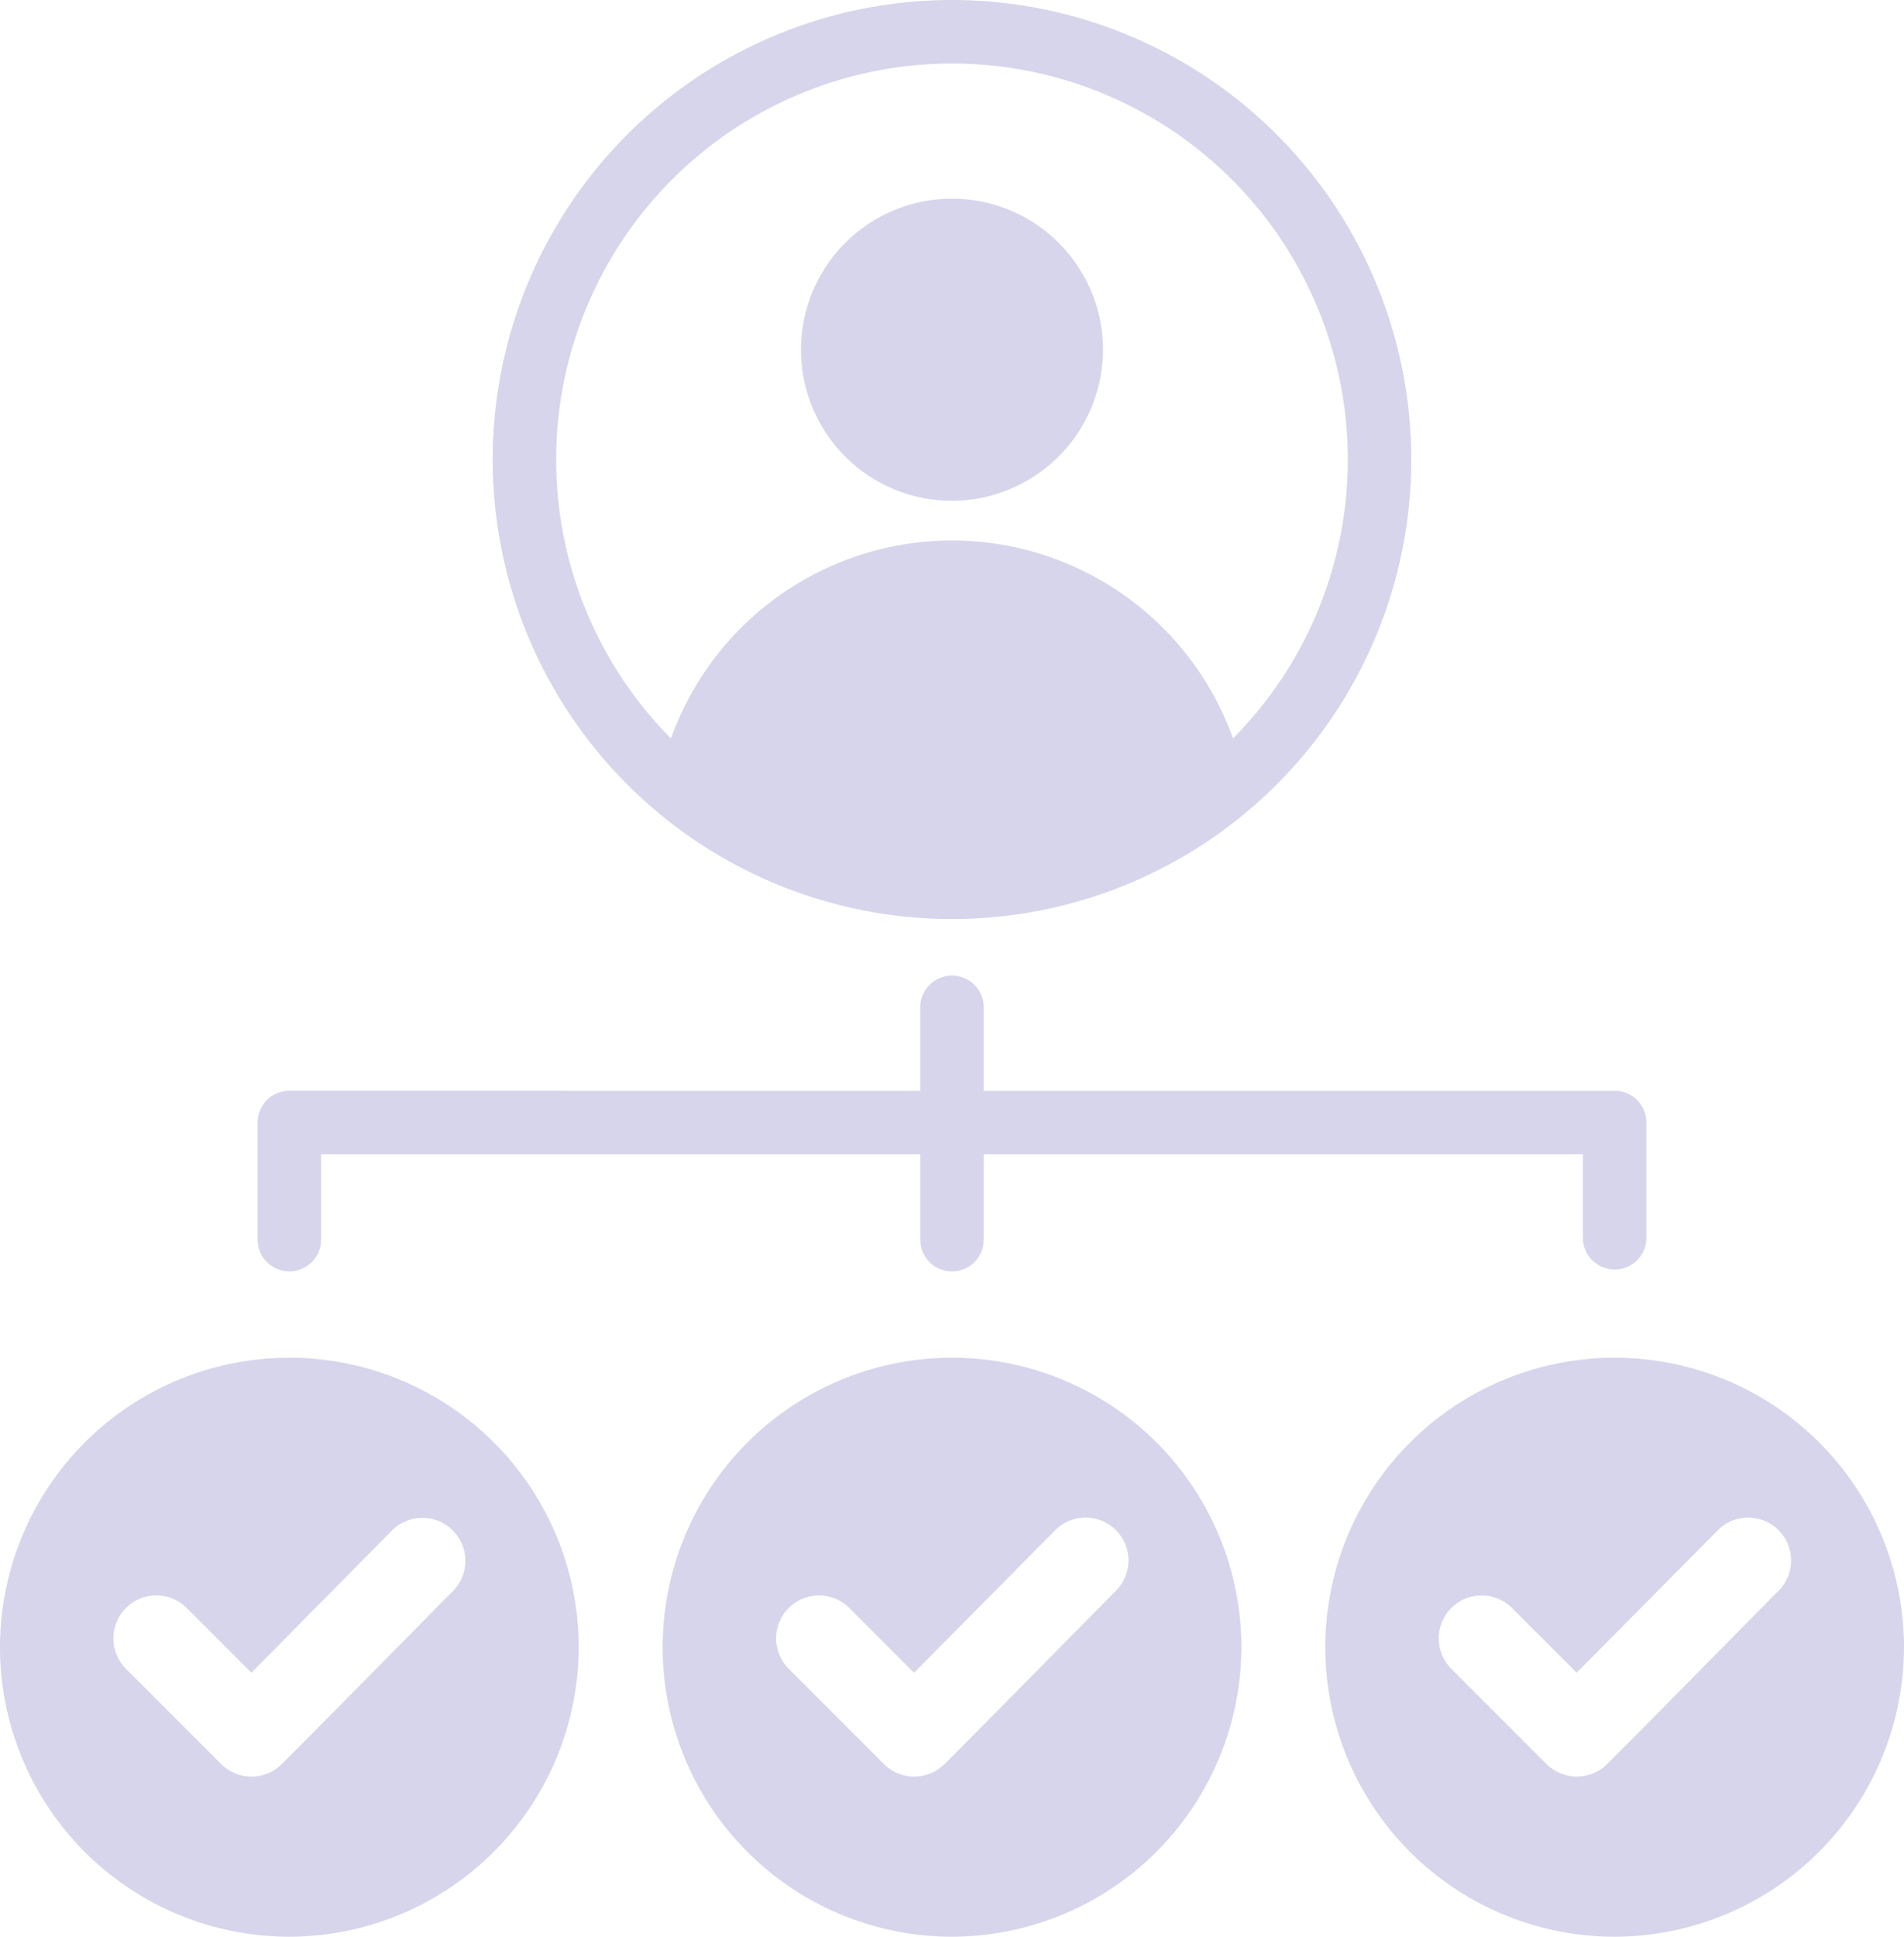 <svg xmlns="http://www.w3.org/2000/svg" width="68.013" height="69.146" viewBox="0 0 68.013 69.146"><path id="Trac&#xE9;_1976" data-name="Trac&#xE9; 1976" d="M49.006,11A16.406,16.406,0,1,1,32.6,27.406,16.405,16.405,0,0,1,49.006,11ZM59.045,37.364a14.139,14.139,0,1,0-20.078,0,10.664,10.664,0,0,1,20.078,0ZM49.006,28.881A5.394,5.394,0,1,1,54.4,23.487,5.408,5.408,0,0,1,49.006,28.881ZM25.338,80.146A10.336,10.336,0,1,1,35.672,69.812,10.356,10.356,0,0,1,25.338,80.146Zm-1.357-9.425-2.31-2.31A1.533,1.533,0,0,0,19.5,70.58l3.4,3.4a1.534,1.534,0,0,0,2.168,0c2.048-2.048,4.071-4.117,6.11-6.174A1.531,1.531,0,1,0,29,65.645Zm25.027,9.425A10.336,10.336,0,1,1,59.343,69.812,10.356,10.356,0,0,1,49.008,80.146Zm-1.357-9.425-2.31-2.31a1.533,1.533,0,1,0-2.168,2.168l3.4,3.4a1.534,1.534,0,0,0,2.168,0c2.048-2.048,4.071-4.117,6.11-6.174a1.531,1.531,0,1,0-2.171-2.159Zm25.027,9.425A10.336,10.336,0,1,1,83.013,69.812,10.356,10.356,0,0,1,72.678,80.146Zm-1.357-9.425-2.31-2.31a1.533,1.533,0,0,0-2.168,2.168l3.4,3.4a1.534,1.534,0,0,0,2.168,0c2.048-2.048,4.071-4.117,6.11-6.174a1.531,1.531,0,1,0-2.171-2.159ZM47.873,49.943V46.93a1.134,1.134,0,0,1,2.267,0v3.013H72.677a1.134,1.134,0,0,1,1.134,1.134v4.148a1.134,1.134,0,0,1-2.267,0V52.21H50.14v3.014a1.134,1.134,0,1,1-2.267,0V52.21H26.47v3.014a1.134,1.134,0,1,1-2.267,0V51.076a1.134,1.134,0,0,1,1.134-1.134Z" transform="translate(-15 -11)" fill="#d7d5eb" fill-rule="evenodd"></path></svg>